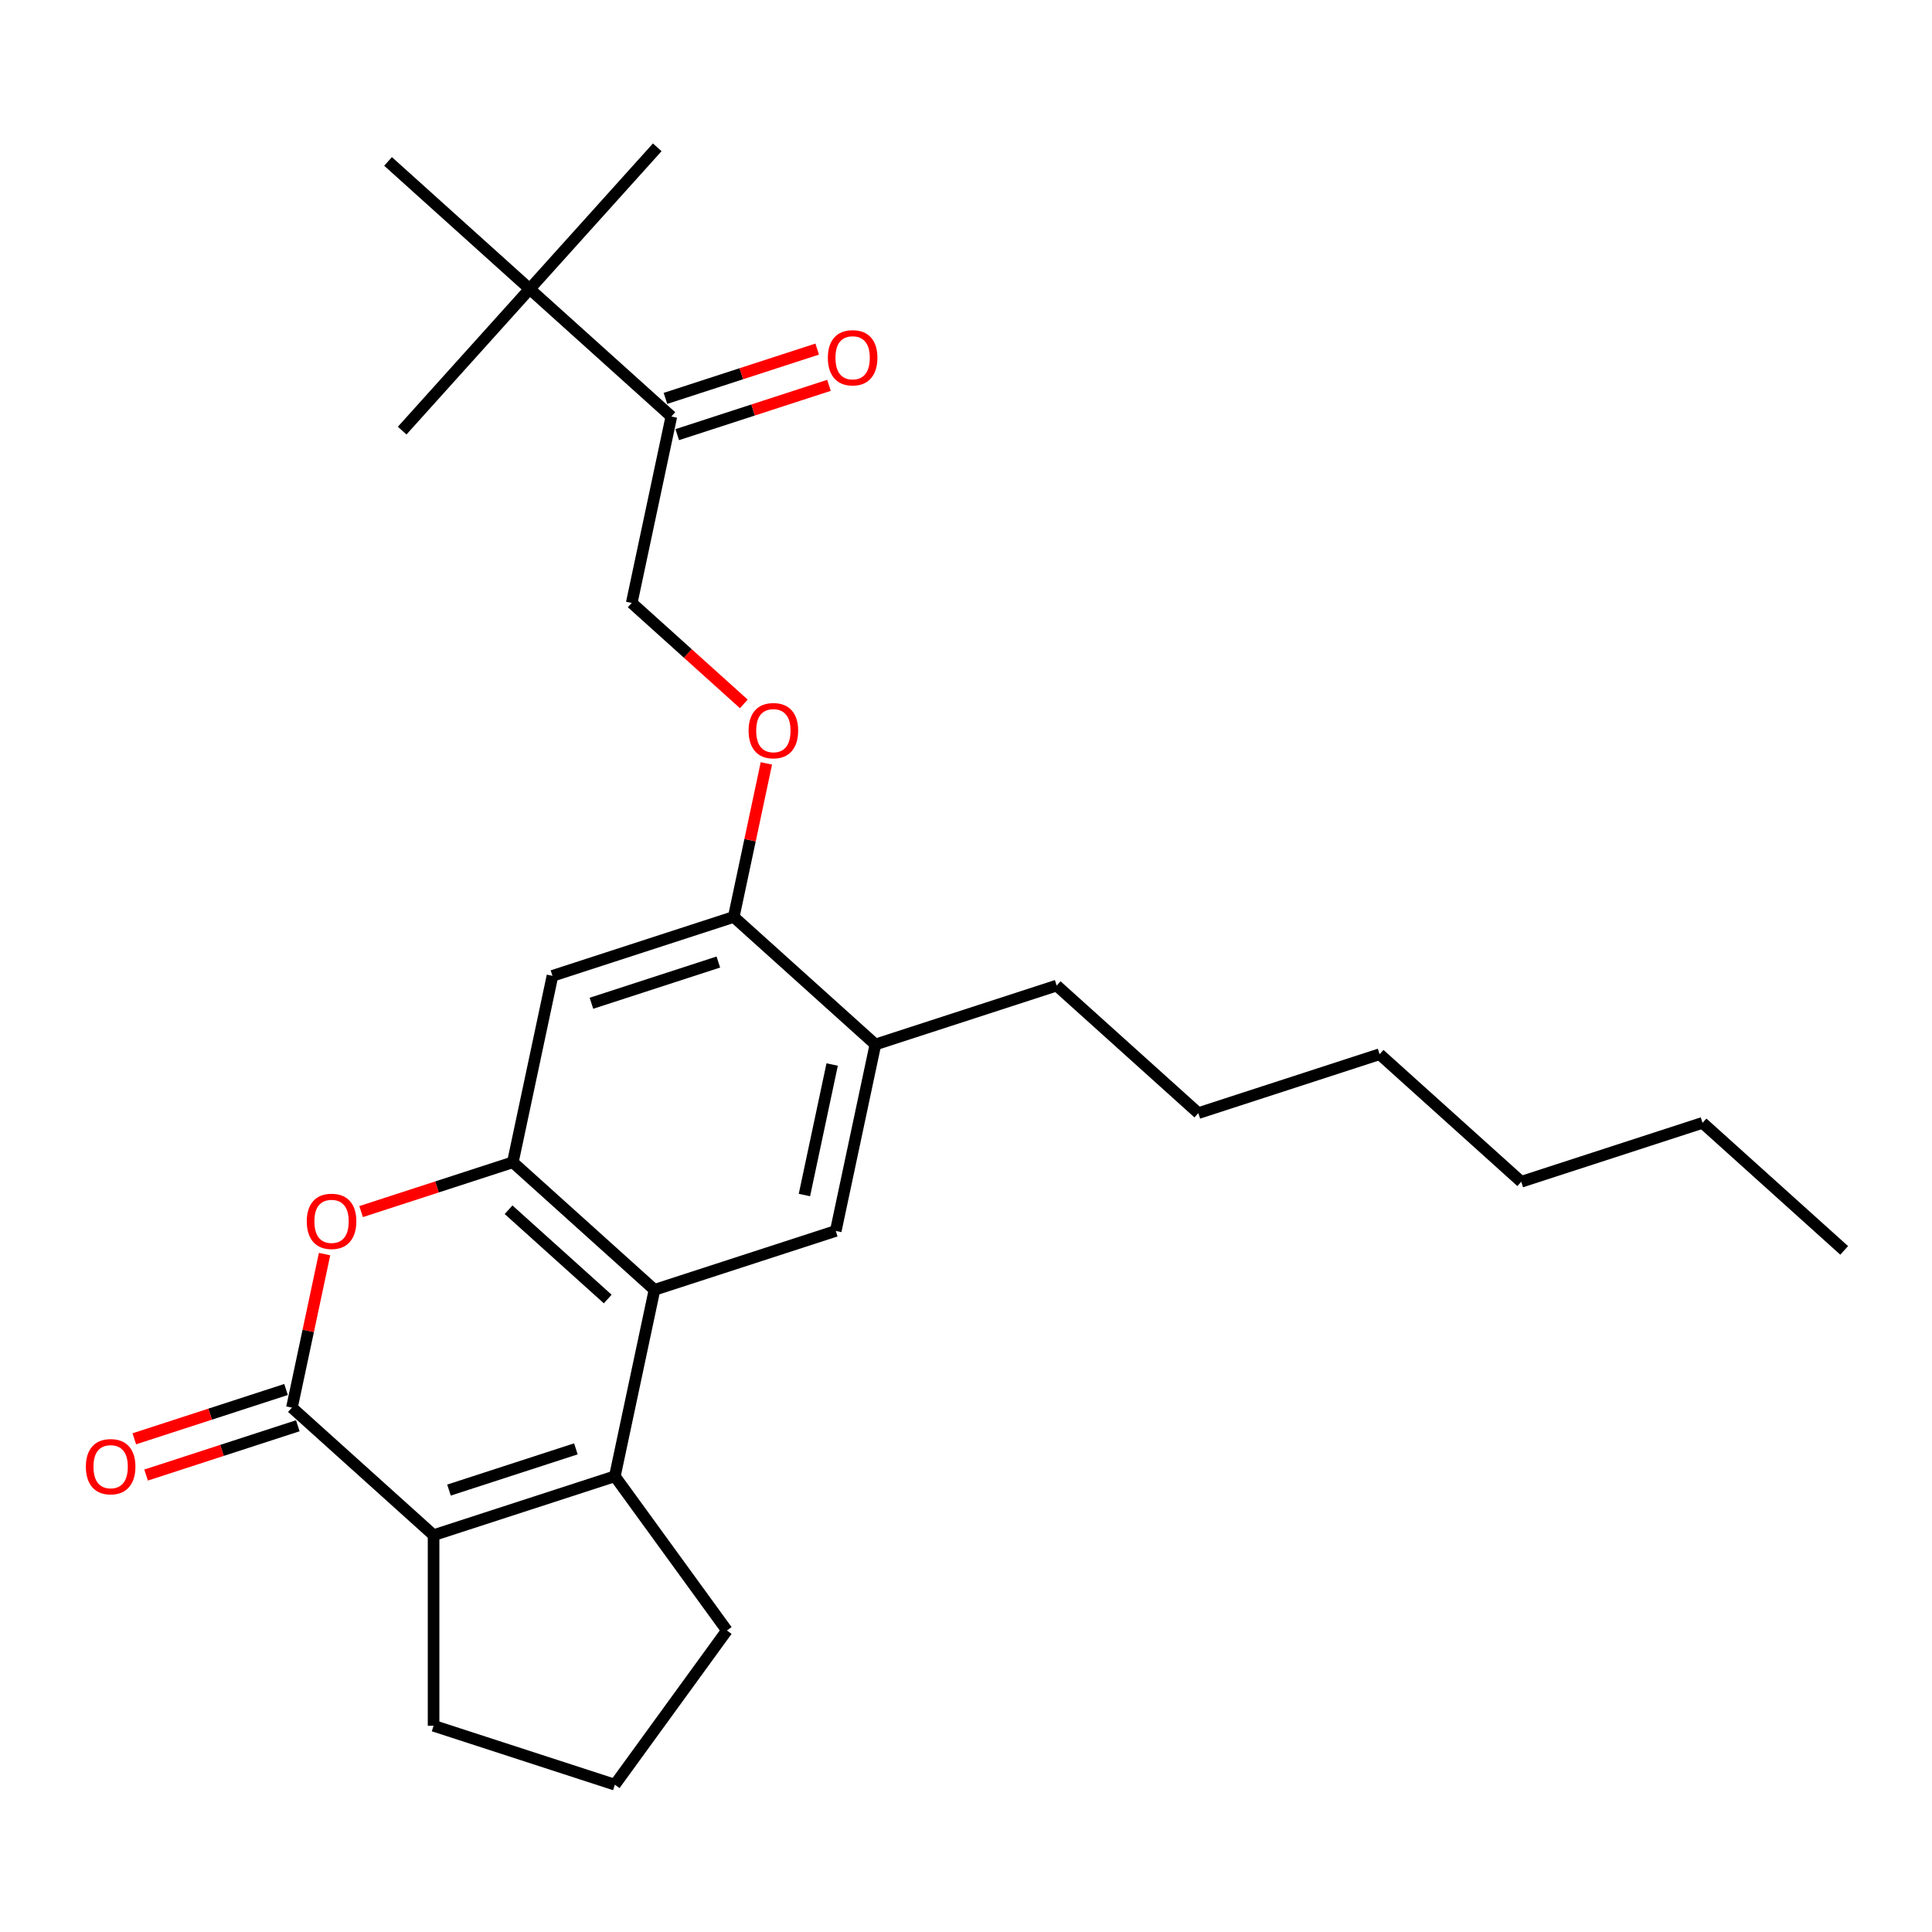 <?xml version='1.0' encoding='iso-8859-1'?>
<svg version='1.1' baseProfile='full'
              xmlns='http://www.w3.org/2000/svg'
                      xmlns:rdkit='http://www.rdkit.org/xml'
                      xmlns:xlink='http://www.w3.org/1999/xlink'
                  xml:space='preserve'
width='1000px' height='1000px' viewBox='0 0 1000 1000'>
<!-- END OF HEADER -->
<rect style='opacity:1.0;fill:#FFFFFF;stroke:none' width='1000' height='1000' x='0' y='0'> </rect>
<path class='bond-1' d='M 318.248,764.115 L 338.761,667.612' style='fill:none;fill-rule:evenodd;stroke:#000000;stroke-width:6px;stroke-linecap:butt;stroke-linejoin:miter;stroke-opacity:1' />
<path class='bond-2' d='M 318.248,764.115 L 224.418,794.602' style='fill:none;fill-rule:evenodd;stroke:#000000;stroke-width:6px;stroke-linecap:butt;stroke-linejoin:miter;stroke-opacity:1' />
<path class='bond-2' d='M 298.076,749.922 L 232.395,771.263' style='fill:none;fill-rule:evenodd;stroke:#000000;stroke-width:6px;stroke-linecap:butt;stroke-linejoin:miter;stroke-opacity:1' />
<path class='bond-15' d='M 318.248,764.115 L 376.238,843.931' style='fill:none;fill-rule:evenodd;stroke:#000000;stroke-width:6px;stroke-linecap:butt;stroke-linejoin:miter;stroke-opacity:1' />
<path class='bond-0' d='M 151.101,728.586 L 224.418,794.602' style='fill:none;fill-rule:evenodd;stroke:#000000;stroke-width:6px;stroke-linecap:butt;stroke-linejoin:miter;stroke-opacity:1' />
<path class='bond-4' d='M 151.101,728.586 L 159.547,688.849' style='fill:none;fill-rule:evenodd;stroke:#000000;stroke-width:6px;stroke-linecap:butt;stroke-linejoin:miter;stroke-opacity:1' />
<path class='bond-4' d='M 159.547,688.849 L 167.993,649.112' style='fill:none;fill-rule:evenodd;stroke:#FF0000;stroke-width:6px;stroke-linecap:butt;stroke-linejoin:miter;stroke-opacity:1' />
<path class='bond-11' d='M 148.052,719.203 L 108.783,731.963' style='fill:none;fill-rule:evenodd;stroke:#000000;stroke-width:6px;stroke-linecap:butt;stroke-linejoin:miter;stroke-opacity:1' />
<path class='bond-11' d='M 108.783,731.963 L 69.514,744.722' style='fill:none;fill-rule:evenodd;stroke:#FF0000;stroke-width:6px;stroke-linecap:butt;stroke-linejoin:miter;stroke-opacity:1' />
<path class='bond-11' d='M 154.149,737.969 L 114.88,750.728' style='fill:none;fill-rule:evenodd;stroke:#000000;stroke-width:6px;stroke-linecap:butt;stroke-linejoin:miter;stroke-opacity:1' />
<path class='bond-11' d='M 114.88,750.728 L 75.612,763.488' style='fill:none;fill-rule:evenodd;stroke:#FF0000;stroke-width:6px;stroke-linecap:butt;stroke-linejoin:miter;stroke-opacity:1' />
<path class='bond-3' d='M 338.761,667.612 L 265.443,601.596' style='fill:none;fill-rule:evenodd;stroke:#000000;stroke-width:6px;stroke-linecap:butt;stroke-linejoin:miter;stroke-opacity:1' />
<path class='bond-3' d='M 314.56,672.373 L 263.237,626.162' style='fill:none;fill-rule:evenodd;stroke:#000000;stroke-width:6px;stroke-linecap:butt;stroke-linejoin:miter;stroke-opacity:1' />
<path class='bond-5' d='M 338.761,667.612 L 432.59,637.125' style='fill:none;fill-rule:evenodd;stroke:#000000;stroke-width:6px;stroke-linecap:butt;stroke-linejoin:miter;stroke-opacity:1' />
<path class='bond-16' d='M 224.418,794.602 L 224.418,893.26' style='fill:none;fill-rule:evenodd;stroke:#000000;stroke-width:6px;stroke-linecap:butt;stroke-linejoin:miter;stroke-opacity:1' />
<path class='bond-6' d='M 265.443,601.596 L 285.955,505.094' style='fill:none;fill-rule:evenodd;stroke:#000000;stroke-width:6px;stroke-linecap:butt;stroke-linejoin:miter;stroke-opacity:1' />
<path class='bond-28' d='M 265.443,601.596 L 226.174,614.356' style='fill:none;fill-rule:evenodd;stroke:#000000;stroke-width:6px;stroke-linecap:butt;stroke-linejoin:miter;stroke-opacity:1' />
<path class='bond-28' d='M 226.174,614.356 L 186.905,627.115' style='fill:none;fill-rule:evenodd;stroke:#FF0000;stroke-width:6px;stroke-linecap:butt;stroke-linejoin:miter;stroke-opacity:1' />
<path class='bond-8' d='M 432.59,637.125 L 453.103,540.622' style='fill:none;fill-rule:evenodd;stroke:#000000;stroke-width:6px;stroke-linecap:butt;stroke-linejoin:miter;stroke-opacity:1' />
<path class='bond-8' d='M 416.367,618.547 L 430.725,550.995' style='fill:none;fill-rule:evenodd;stroke:#000000;stroke-width:6px;stroke-linecap:butt;stroke-linejoin:miter;stroke-opacity:1' />
<path class='bond-29' d='M 285.955,505.094 L 379.785,474.606' style='fill:none;fill-rule:evenodd;stroke:#000000;stroke-width:6px;stroke-linecap:butt;stroke-linejoin:miter;stroke-opacity:1' />
<path class='bond-29' d='M 306.127,519.287 L 371.808,497.946' style='fill:none;fill-rule:evenodd;stroke:#000000;stroke-width:6px;stroke-linecap:butt;stroke-linejoin:miter;stroke-opacity:1' />
<path class='bond-7' d='M 379.785,474.606 L 453.103,540.622' style='fill:none;fill-rule:evenodd;stroke:#000000;stroke-width:6px;stroke-linecap:butt;stroke-linejoin:miter;stroke-opacity:1' />
<path class='bond-10' d='M 379.785,474.606 L 388.231,434.869' style='fill:none;fill-rule:evenodd;stroke:#000000;stroke-width:6px;stroke-linecap:butt;stroke-linejoin:miter;stroke-opacity:1' />
<path class='bond-10' d='M 388.231,434.869 L 396.678,395.132' style='fill:none;fill-rule:evenodd;stroke:#FF0000;stroke-width:6px;stroke-linecap:butt;stroke-linejoin:miter;stroke-opacity:1' />
<path class='bond-18' d='M 453.103,540.622 L 546.933,510.135' style='fill:none;fill-rule:evenodd;stroke:#000000;stroke-width:6px;stroke-linecap:butt;stroke-linejoin:miter;stroke-opacity:1' />
<path class='bond-9' d='M 347.492,215.586 L 326.98,312.088' style='fill:none;fill-rule:evenodd;stroke:#000000;stroke-width:6px;stroke-linecap:butt;stroke-linejoin:miter;stroke-opacity:1' />
<path class='bond-12' d='M 347.492,215.586 L 274.174,149.57' style='fill:none;fill-rule:evenodd;stroke:#000000;stroke-width:6px;stroke-linecap:butt;stroke-linejoin:miter;stroke-opacity:1' />
<path class='bond-14' d='M 350.541,224.969 L 389.81,212.209' style='fill:none;fill-rule:evenodd;stroke:#000000;stroke-width:6px;stroke-linecap:butt;stroke-linejoin:miter;stroke-opacity:1' />
<path class='bond-14' d='M 389.81,212.209 L 429.079,199.45' style='fill:none;fill-rule:evenodd;stroke:#FF0000;stroke-width:6px;stroke-linecap:butt;stroke-linejoin:miter;stroke-opacity:1' />
<path class='bond-14' d='M 344.443,206.203 L 383.712,193.443' style='fill:none;fill-rule:evenodd;stroke:#000000;stroke-width:6px;stroke-linecap:butt;stroke-linejoin:miter;stroke-opacity:1' />
<path class='bond-14' d='M 383.712,193.443 L 422.981,180.684' style='fill:none;fill-rule:evenodd;stroke:#FF0000;stroke-width:6px;stroke-linecap:butt;stroke-linejoin:miter;stroke-opacity:1' />
<path class='bond-13' d='M 385.005,364.335 L 355.993,338.212' style='fill:none;fill-rule:evenodd;stroke:#FF0000;stroke-width:6px;stroke-linecap:butt;stroke-linejoin:miter;stroke-opacity:1' />
<path class='bond-13' d='M 355.993,338.212 L 326.98,312.088' style='fill:none;fill-rule:evenodd;stroke:#000000;stroke-width:6px;stroke-linecap:butt;stroke-linejoin:miter;stroke-opacity:1' />
<path class='bond-19' d='M 274.174,149.57 L 340.19,76.252' style='fill:none;fill-rule:evenodd;stroke:#000000;stroke-width:6px;stroke-linecap:butt;stroke-linejoin:miter;stroke-opacity:1' />
<path class='bond-20' d='M 274.174,149.57 L 208.159,222.888' style='fill:none;fill-rule:evenodd;stroke:#000000;stroke-width:6px;stroke-linecap:butt;stroke-linejoin:miter;stroke-opacity:1' />
<path class='bond-21' d='M 274.174,149.57 L 200.857,83.555' style='fill:none;fill-rule:evenodd;stroke:#000000;stroke-width:6px;stroke-linecap:butt;stroke-linejoin:miter;stroke-opacity:1' />
<path class='bond-17' d='M 376.238,843.931 L 318.248,923.748' style='fill:none;fill-rule:evenodd;stroke:#000000;stroke-width:6px;stroke-linecap:butt;stroke-linejoin:miter;stroke-opacity:1' />
<path class='bond-27' d='M 224.418,893.26 L 318.248,923.748' style='fill:none;fill-rule:evenodd;stroke:#000000;stroke-width:6px;stroke-linecap:butt;stroke-linejoin:miter;stroke-opacity:1' />
<path class='bond-22' d='M 546.933,510.135 L 620.25,576.15' style='fill:none;fill-rule:evenodd;stroke:#000000;stroke-width:6px;stroke-linecap:butt;stroke-linejoin:miter;stroke-opacity:1' />
<path class='bond-25' d='M 620.25,576.15 L 714.08,545.663' style='fill:none;fill-rule:evenodd;stroke:#000000;stroke-width:6px;stroke-linecap:butt;stroke-linejoin:miter;stroke-opacity:1' />
<path class='bond-23' d='M 881.228,581.191 L 787.398,611.679' style='fill:none;fill-rule:evenodd;stroke:#000000;stroke-width:6px;stroke-linecap:butt;stroke-linejoin:miter;stroke-opacity:1' />
<path class='bond-26' d='M 881.228,581.191 L 954.545,647.207' style='fill:none;fill-rule:evenodd;stroke:#000000;stroke-width:6px;stroke-linecap:butt;stroke-linejoin:miter;stroke-opacity:1' />
<path class='bond-24' d='M 787.398,611.679 L 714.08,545.663' style='fill:none;fill-rule:evenodd;stroke:#000000;stroke-width:6px;stroke-linecap:butt;stroke-linejoin:miter;stroke-opacity:1' />
<path  class='atom-5' d='M 158.787 632.162
Q 158.787 625.454, 162.102 621.705
Q 165.417 617.956, 171.613 617.956
Q 177.809 617.956, 181.124 621.705
Q 184.439 625.454, 184.439 632.162
Q 184.439 638.95, 181.084 642.818
Q 177.73 646.646, 171.613 646.646
Q 165.457 646.646, 162.102 642.818
Q 158.787 638.99, 158.787 632.162
M 171.613 643.488
Q 175.875 643.488, 178.164 640.647
Q 180.492 637.766, 180.492 632.162
Q 180.492 626.677, 178.164 623.915
Q 175.875 621.113, 171.613 621.113
Q 167.351 621.113, 165.023 623.875
Q 162.734 626.638, 162.734 632.162
Q 162.734 637.806, 165.023 640.647
Q 167.351 643.488, 171.613 643.488
' fill='#FF0000'/>
<path  class='atom-11' d='M 387.472 378.183
Q 387.472 371.474, 390.787 367.725
Q 394.102 363.976, 400.297 363.976
Q 406.493 363.976, 409.808 367.725
Q 413.123 371.474, 413.123 378.183
Q 413.123 384.97, 409.769 388.838
Q 406.414 392.666, 400.297 392.666
Q 394.141 392.666, 390.787 388.838
Q 387.472 385.01, 387.472 378.183
M 400.297 389.509
Q 404.559 389.509, 406.848 386.667
Q 409.177 383.787, 409.177 378.183
Q 409.177 372.697, 406.848 369.935
Q 404.559 367.133, 400.297 367.133
Q 396.035 367.133, 393.707 369.895
Q 391.418 372.658, 391.418 378.183
Q 391.418 383.826, 393.707 386.667
Q 396.035 389.509, 400.297 389.509
' fill='#FF0000'/>
<path  class='atom-12' d='M 44.445 759.152
Q 44.445 752.444, 47.76 748.695
Q 51.075 744.946, 57.271 744.946
Q 63.467 744.946, 66.781 748.695
Q 70.096 752.444, 70.096 759.152
Q 70.096 765.94, 66.742 769.807
Q 63.388 773.635, 57.271 773.635
Q 51.114 773.635, 47.76 769.807
Q 44.445 765.98, 44.445 759.152
M 57.271 770.478
Q 61.533 770.478, 63.822 767.637
Q 66.15 764.756, 66.15 759.152
Q 66.15 753.667, 63.822 750.905
Q 61.533 748.103, 57.271 748.103
Q 53.009 748.103, 50.68 750.865
Q 48.392 753.627, 48.392 759.152
Q 48.392 764.796, 50.68 767.637
Q 53.009 770.478, 57.271 770.478
' fill='#FF0000'/>
<path  class='atom-15' d='M 428.496 185.177
Q 428.496 178.469, 431.811 174.72
Q 435.126 170.97, 441.322 170.97
Q 447.518 170.97, 450.833 174.72
Q 454.148 178.469, 454.148 185.177
Q 454.148 191.965, 450.793 195.832
Q 447.439 199.66, 441.322 199.66
Q 435.166 199.66, 431.811 195.832
Q 428.496 192.004, 428.496 185.177
M 441.322 196.503
Q 445.584 196.503, 447.873 193.662
Q 450.201 190.781, 450.201 185.177
Q 450.201 179.692, 447.873 176.929
Q 445.584 174.128, 441.322 174.128
Q 437.06 174.128, 434.732 176.89
Q 432.443 179.652, 432.443 185.177
Q 432.443 190.821, 434.732 193.662
Q 437.06 196.503, 441.322 196.503
' fill='#FF0000'/>
</svg>
